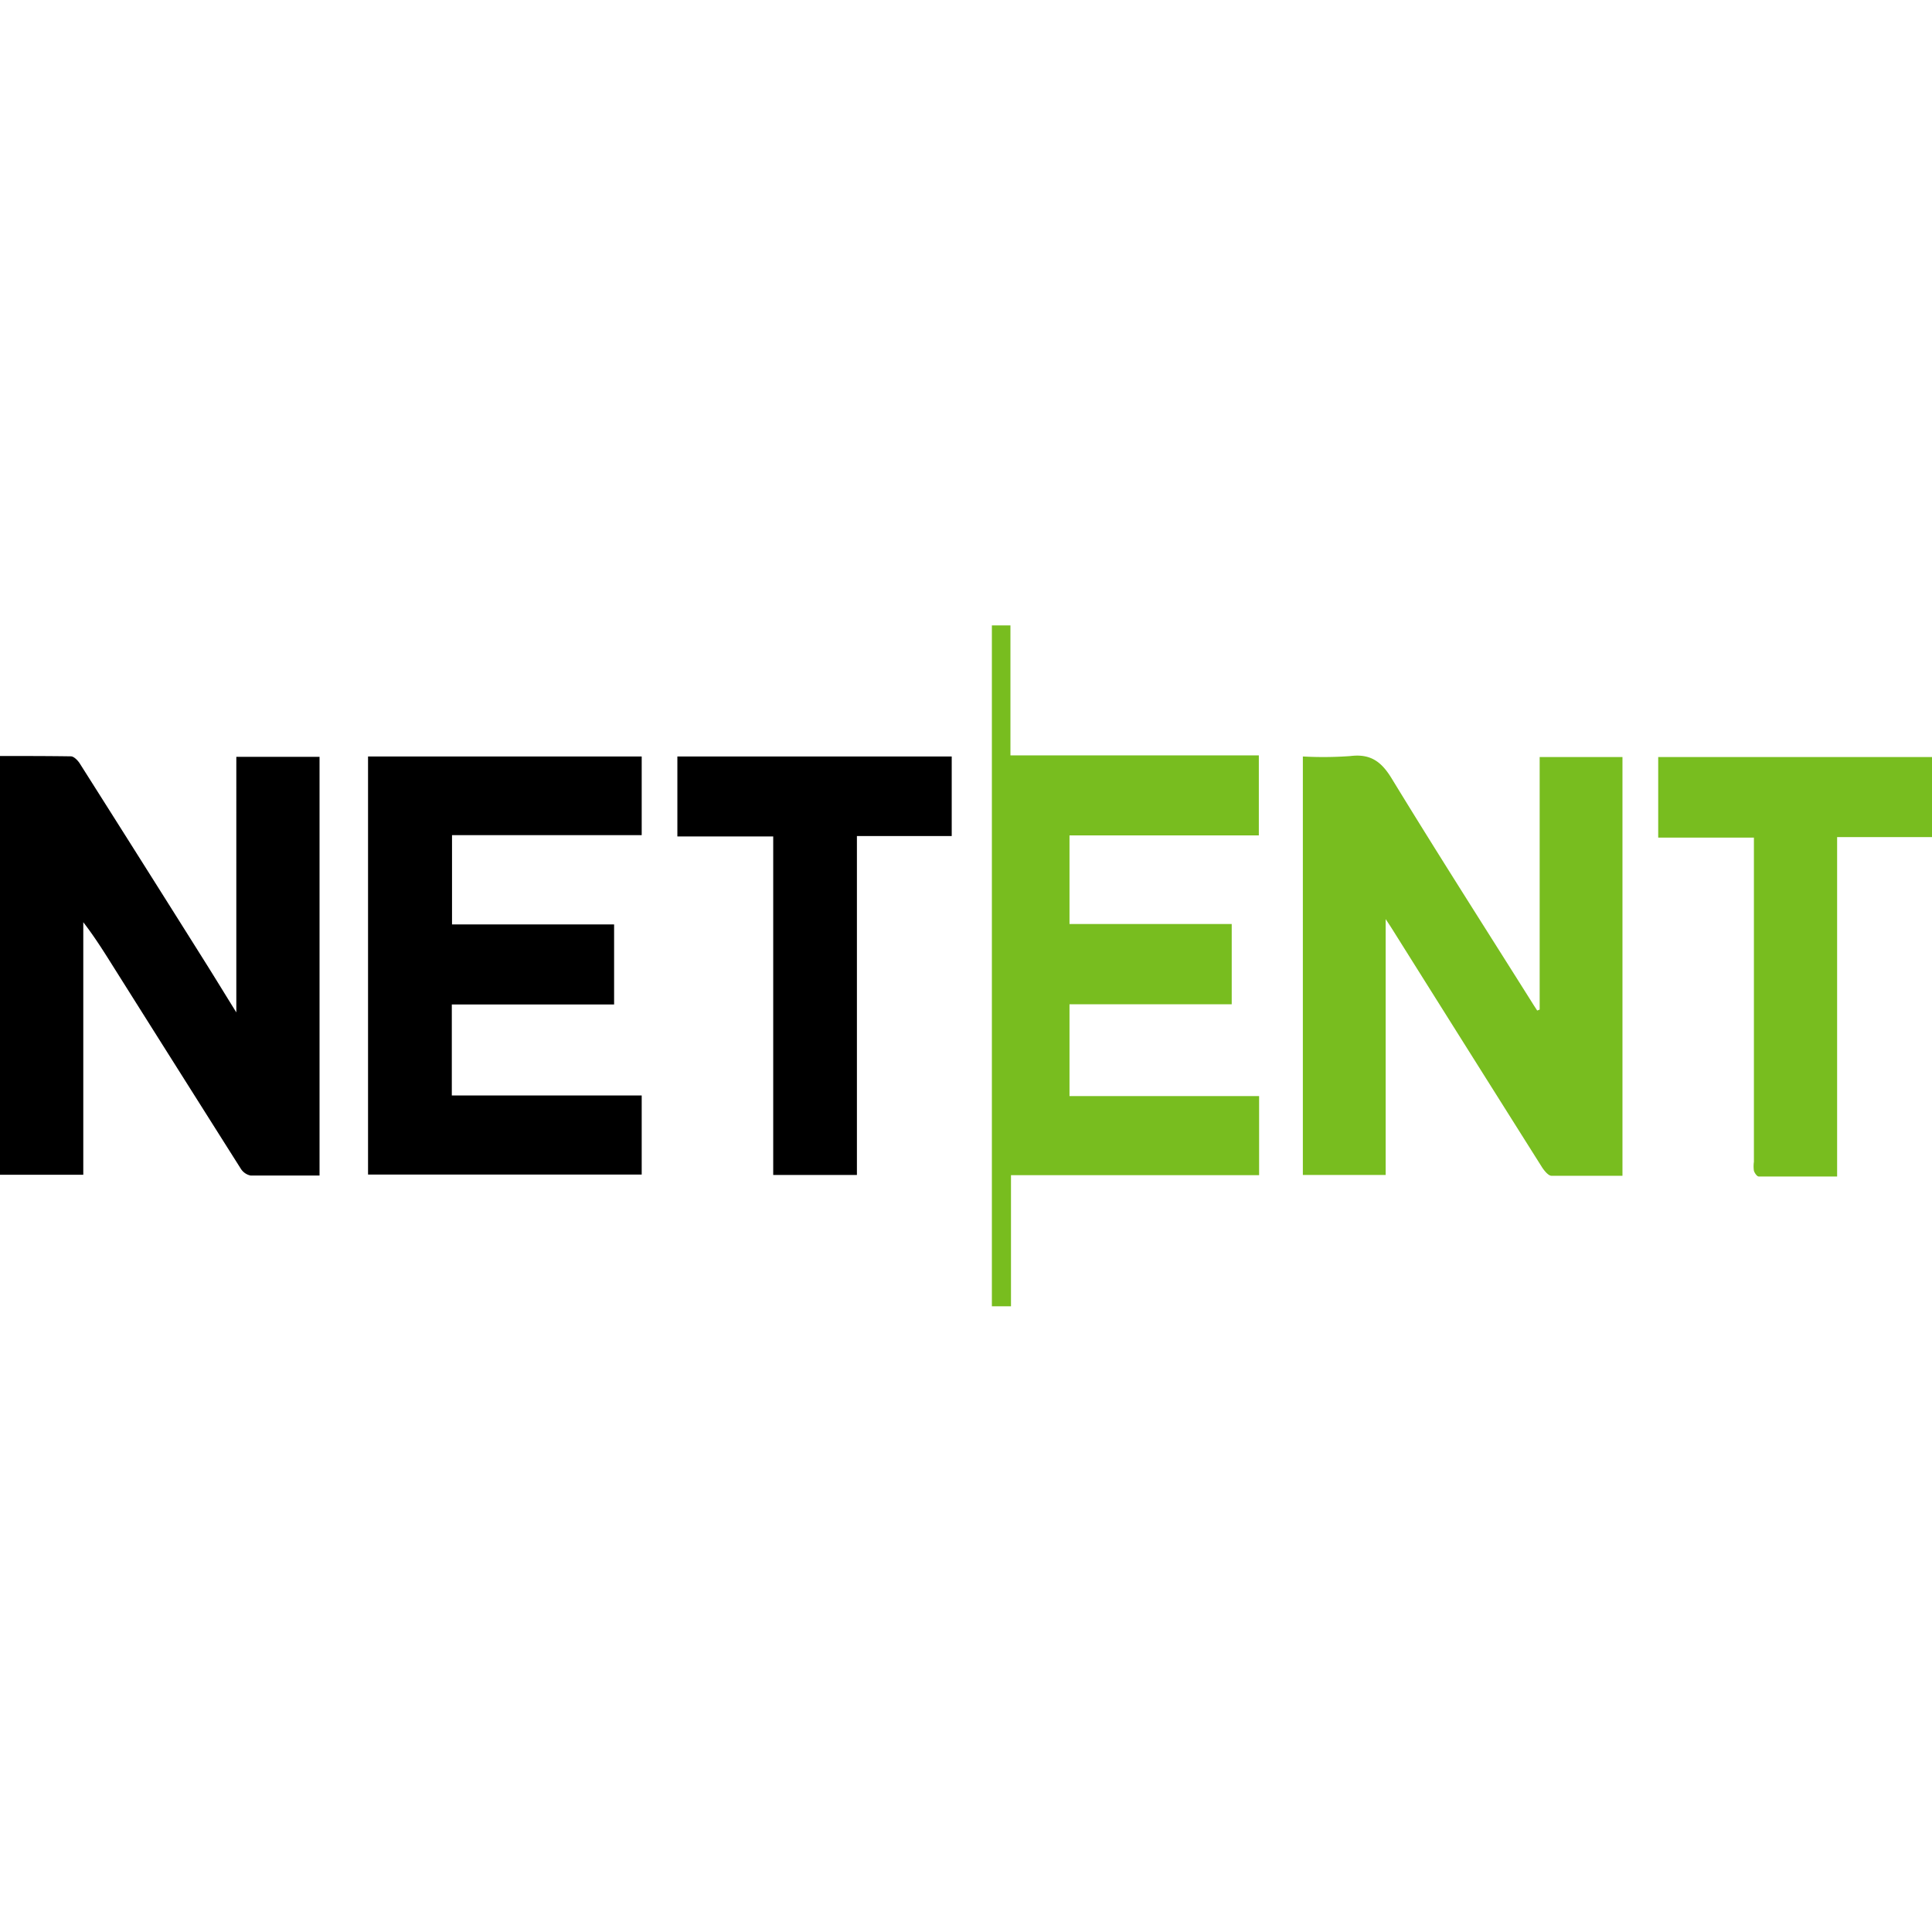 <?xml version="1.0"?>
<svg xmlns="http://www.w3.org/2000/svg" viewBox="0 0 280 98.73" width="200" height="200"><defs><style>.cls-1{fill:#78bd1f;}</style></defs><g id="&#x421;&#x43B;&#x43E;&#x439;_2" data-name="&#x421;&#x43B;&#x43E;&#x439; 2"><g id="&#x421;&#x43B;&#x43E;&#x439;_1-2" data-name="&#x421;&#x43B;&#x43E;&#x439; 1"><path d="M46.31,79.73c-3.43,0-6.73,0-10,0a2.19,2.19,0,0,1-1.42-1q-9-14.23-18-28.52c-1.52-2.41-3-4.84-4.82-7.19V79.62H0V18.93c3.48,0,6.88,0,10.27.05.44,0,1,.59,1.27,1q9.12,14.39,18.18,28.8c1.44,2.29,2.84,4.59,4.53,7.31V19.05H46.31Z"/><path class="cls-1" d="M223.14,55.68V19.08h12V79.77c-3.47,0-6.87,0-10.27,0-.46,0-1-.67-1.34-1.16Q212.64,61.34,201.82,44.1c-.25-.4-.51-.8-1-1.53V79.65h-12V19a54.31,54.31,0,0,0,6.87-.06c2.91-.36,4.49.77,6,3.24,6.71,11,13.65,21.83,20.5,32.72.19.31.4.61.59.92Z"/><path class="cls-1" d="M155,68.22h27.48V79.68H146.52v19h-2.77V0h2.69V18.84h36v11.6H155V43.28h23.51V54.91H155Z"/><path d="M53.34,19H93V30.4H65.51V43.34H89v11.6H65.48V68.13H93V79.59H53.34Z"/><path class="cls-1" d="M266.25,79.87c-3.93,0-7.65,0-11.37,0-.24,0-.59-.5-.69-.83a4.67,4.67,0,0,1,0-1.3V30.76H240.32V19.08H280v11.6H266.25Z"/><path d="M112.06,30.59H98.17V19h39.76V30.53H124.19V79.65H112.06Z"/></g></g></svg>
